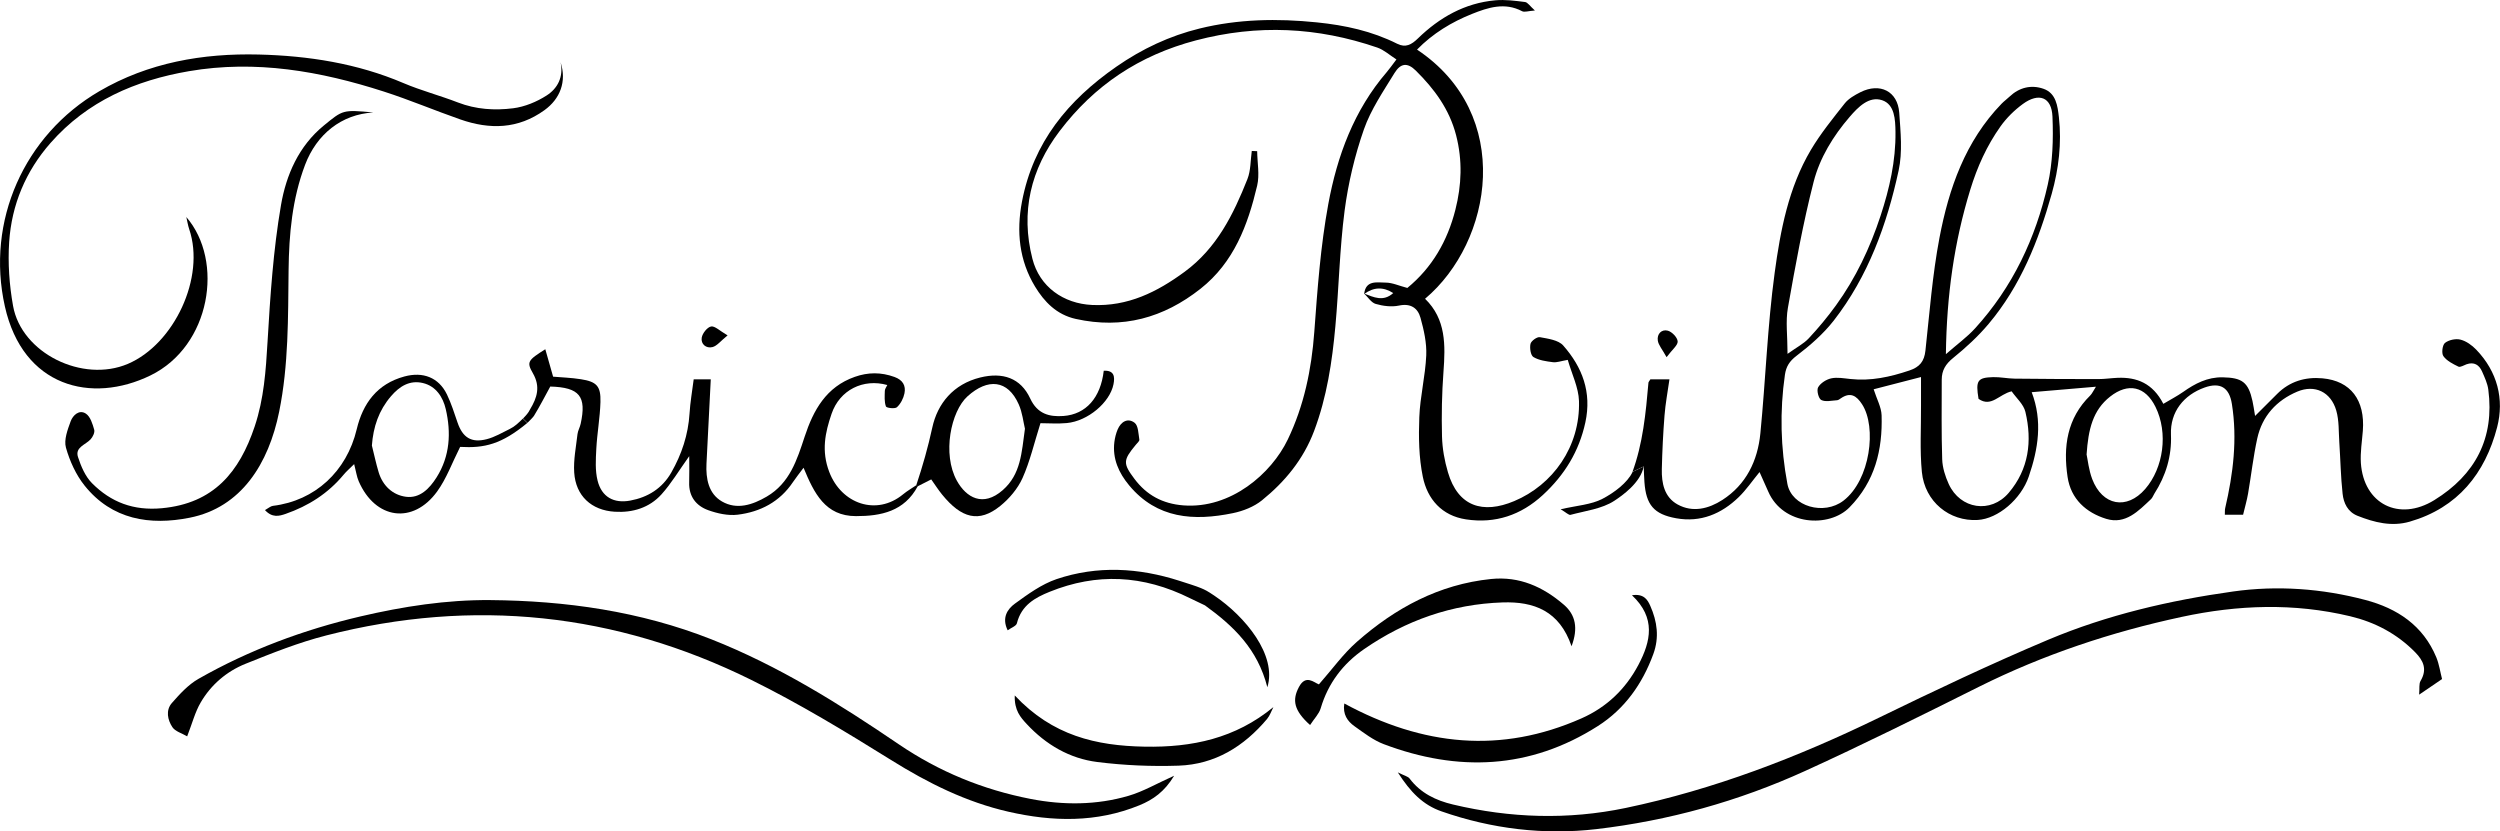 <?xml version="1.0" encoding="UTF-8"?> <svg xmlns="http://www.w3.org/2000/svg" id="_レイヤー_2" viewBox="0 0 547.5 182.06"><g id="_レイヤー_1-2"><path d="M260.65,131.03c-10.35-5.16-20.5-5.58-30.77-1.43-3.18,1.28-6.19,2.93-7.18,6.9-.15.61-1.23.96-2.02,1.54-1.35-2.77-.03-4.67,1.58-5.84,2.86-2.08,5.86-4.26,9.12-5.37,8.94-3.02,18.01-2.5,26.95.38,1.4.45,3.71,1.17,4.67,1.58.96.41,1.36.6,2.91,1.64,6.8,4.57,13.79,13.08,11.64,20.08-2.14-8.38-7.38-13.39-13.66-17.93"></path><path d="M534.8,148.72c-1.76,1.19-3.12,2.12-5.01,3.41.12-1.38-.07-2.36.31-3,1.49-2.51.68-4.4-1.18-6.29-3.98-4.04-8.76-6.57-14.23-7.88-12.31-2.94-24.57-2.51-36.89.14-15.43,3.32-30.26,8.25-44.4,15.3-12.64,6.31-25.29,12.62-38.15,18.47-14.52,6.61-29.86,10.87-45.67,12.71-11.44,1.33-22.88-.05-33.89-3.89-4.03-1.4-6.79-4.18-9.57-8.54,1.44.73,2.23.88,2.58,1.35,2.41,3.21,5.79,4.81,9.51,5.69,12.54,2.98,25.17,3.4,37.83.75,19.33-4.05,37.58-11.08,55.31-19.7,12.28-5.97,24.63-11.84,37.21-17.14,12.93-5.44,26.59-8.61,40.46-10.56,9.71-1.37,19.48-.66,28.99,1.85,6.97,1.84,12.65,5.58,15.54,12.56.63,1.53.86,3.22,1.26,4.77Z"></path><path d="M257.14,169.88c-2.09,3.5-4.62,5.25-7.59,6.47-9.4,3.85-19.02,3.63-28.69,1.42-9.29-2.12-17.64-6.29-25.72-11.33-9.99-6.22-20.1-12.35-30.63-17.55-29.72-14.69-60.85-17.97-93.02-9.74-6.04,1.54-11.91,3.88-17.72,6.22-4.15,1.67-7.56,4.59-9.83,8.49-1.22,2.09-1.84,4.54-2.95,7.4-1.17-.69-2.61-1.07-3.23-2-1.06-1.59-1.51-3.71-.12-5.3,1.73-1.97,3.6-4.03,5.84-5.3,11.11-6.32,22.99-10.74,35.44-13.66,9.37-2.19,18.87-3.66,28.44-3.58,16.56.14,32.83,2.44,48.41,8.58,14.73,5.81,28.02,14.13,41.02,22.97,8.84,6.02,18.49,9.97,28.94,12,7.17,1.39,14.4,1.37,21.43-.69,3.21-.94,6.18-2.69,9.99-4.4Z"></path><path d="M294.41,154.07c17.22,9.32,34.31,11.05,51.94,3.25,5.48-2.42,9.67-6.41,12.47-11.73,2.71-5.14,3.87-10.26-1.42-15.23,2.57-.39,3.41.94,4.02,2.34,1.51,3.41,1.99,6.9.66,10.53-2.39,6.55-6.29,12.04-12.14,15.77-14.88,9.49-30.67,10.1-46.9,3.97-2.3-.87-4.36-2.47-6.4-3.92-1.55-1.1-2.61-2.61-2.24-4.98Z"></path><path d="M286.9,158.78c-3.53-3.18-3.97-5.44-2.43-8.33,1.5-2.83,3.32-.95,4.37-.57,2.95-3.35,5.33-6.7,8.34-9.34,8.41-7.4,17.97-12.57,29.36-13.74,6.22-.64,11.4,1.72,15.94,5.63,2.59,2.23,3.17,5.16,1.69,9.1-2.64-7.77-8.26-9.83-15.1-9.6-11.12.37-21.23,3.94-30.35,10.24-4.61,3.19-7.87,7.47-9.49,12.95-.36,1.22-1.4,2.24-2.32,3.66Z"></path><path d="M222.22,152.29c8.26,8.83,17.85,11.04,28.47,11.23,10.4.19,19.83-1.8,28.18-8.66-.45.87-.77,1.86-1.38,2.59-5.07,6.03-11.42,9.96-19.39,10.23-5.92.2-11.92-.06-17.8-.8-6.06-.76-11.25-3.8-15.45-8.32-1.35-1.46-2.73-2.97-2.62-6.27Z"></path><path d="M357.45,103.51c2.35-6.36,2.98-13.03,3.56-19.71.01-.14.15-.27.42-.72h4.18c-.39,2.76-.88,5.32-1.08,7.9-.31,3.91-.5,7.84-.59,11.76-.07,3.07.55,6.13,3.44,7.73,3.34,1.85,6.84.94,9.82-.98,5.22-3.36,7.73-8.58,8.32-14.57,1.15-11.71,1.55-23.51,3.13-35.16,1.26-9.28,3.03-18.65,7.92-26.91,2.14-3.61,4.83-6.91,7.44-10.22.84-1.05,2.17-1.8,3.41-2.43,4.28-2.16,8.17-.23,8.51,4.46.3,4.22.75,8.63-.13,12.69-2.57,11.83-6.67,23.17-14.21,32.86-2.28,2.92-5.18,5.45-8.15,7.71-1.55,1.18-2.28,2.36-2.54,4.14-1.16,8.01-.95,16.01.54,23.91.93,4.97,8.01,6.98,12.3,3.66,5.84-4.51,7.32-16.08,4.05-21.1-1.22-1.88-2.55-2.73-4.63-1.31-.26.18-.55.41-.83.43-1.18.07-2.54.42-3.47-.05-.6-.3-1.06-2.13-.69-2.78.52-.92,1.78-1.72,2.86-1.96,1.33-.29,2.81,0,4.21.14,4.47.49,8.69-.44,12.91-1.86,2.27-.76,3.26-2,3.52-4.35.9-8.25,1.53-16.56,3.07-24.69,2.06-10.84,5.66-21.17,13.6-29.38.54-.56,1.19-1.02,1.75-1.56,2.14-2.03,4.76-2.64,7.42-1.72,2.79.96,3.11,3.8,3.39,6.24.63,5.67-.04,11.29-1.57,16.75-2.9,10.32-6.83,20.19-13.82,28.5-2.3,2.74-4.99,5.21-7.77,7.46-1.65,1.33-2.5,2.73-2.5,4.75,0,5.82-.09,11.63.1,17.44.06,1.83.66,3.74,1.43,5.42,2.52,5.52,9.21,6.55,13.14,1.93,4.4-5.17,5.17-11.33,3.65-17.73-.39-1.66-1.99-3.03-3.01-4.5-2.71.6-4.46,3.6-7.25,1.65-.66-4-.26-4.66,3.19-4.76,1.56-.04,3.13.31,4.7.33,6.11.07,12.22.1,18.33.1,1.41,0,2.82-.22,4.23-.28,4.23-.17,7.7,1.2,10.02,5.7,1.59-.95,3.03-1.69,4.34-2.61,2.61-1.84,5.31-3.26,8.66-3.2,4.25.08,5.62,1.07,6.52,5.18.2.89.32,1.8.57,3.28,1.84-1.84,3.34-3.34,4.85-4.84,2.75-2.74,6.15-3.74,9.9-3.4,6.2.56,9.37,4.77,8.85,11.5-.18,2.34-.58,4.71-.43,7.04.6,8.96,8.35,12.91,16.09,8.13,8.97-5.54,13.21-13.55,11.82-24.19-.18-1.36-.8-2.68-1.36-3.96-.64-1.46-1.75-2.18-3.42-1.59-.59.21-1.36.71-1.77.51-1.21-.59-2.55-1.26-3.29-2.3-.44-.62-.22-2.43.35-2.89.83-.66,2.36-.99,3.4-.72,1.26.32,2.52,1.23,3.45,2.2,4.62,4.8,6.17,10.83,4.57,16.99-2.62,10.09-8.61,17.63-19.13,20.67-3.97,1.15-7.75.18-11.44-1.28-2.16-.86-3.05-2.79-3.27-4.83-.41-3.73-.47-7.49-.72-11.24-.16-2.34-.03-4.78-.67-6.99-1.18-4.07-4.7-5.75-8.53-4.14-4.55,1.92-7.7,5.36-8.77,10.26-.87,3.98-1.32,8.04-2.01,12.06-.26,1.51-.7,3-1.09,4.64h-4c.03-.63-.02-1.06.08-1.46,1.75-7.52,2.69-15.11,1.46-22.81-.57-3.6-2.57-4.8-5.98-3.58-4.53,1.62-7.56,5.29-7.36,10.33.19,4.68-1.11,8.98-3.64,12.92-.25.39-.4.88-.73,1.19-2.76,2.6-5.59,5.61-9.8,4.32-4.41-1.36-7.75-4.34-8.47-9.17-.99-6.62-.14-12.85,4.96-17.85.41-.4.65-.99,1.25-1.92-4.94.42-9.39.8-14.07,1.2,2.42,6.33,1.43,12.42-.64,18.47-1.69,4.95-6.71,9.24-11.17,9.51-6.19.37-11.6-3.99-12.24-10.49-.47-4.82-.16-9.73-.19-14.59-.01-1.87,0-3.73,0-6.22-3.63.94-6.85,1.77-10.37,2.68.69,2.17,1.68,3.92,1.74,5.69.23,7.58-1.44,14.48-7.04,20.18-4.43,4.51-14.54,4.02-17.79-3.48-.61-1.41-1.25-2.8-1.9-4.26-1.57,1.91-2.9,3.88-4.56,5.49-3.79,3.68-8.36,5.59-13.69,4.63-4.92-.88-6.6-2.97-6.96-7.91-.08-1.05-.1-2.11-.16-3.45-1.11.54-1.68.81-2.44,1.18l-.09.17ZM391.46,77.5c2.01-1.44,3.55-2.22,4.65-3.4,2.13-2.28,4.14-4.7,5.97-7.23,4.33-5.98,7.46-12.6,9.76-19.6,1.96-5.96,3.35-12.06,3.27-18.39-.04-2.69-.16-6-2.92-6.93-2.88-.97-5.29,1.53-7.1,3.63-3.61,4.18-6.56,8.98-7.91,14.26-2.33,9.08-3.99,18.34-5.63,27.57-.53,2.97-.08,6.11-.08,10.09ZM426.17,77.55c2.53-2.22,4.66-3.75,6.38-5.65,8.2-9,13.26-19.72,15.91-31.47,1.09-4.81,1.24-9.95,1.03-14.9-.18-4.28-2.97-5.32-6.48-2.76-1.86,1.36-3.59,3.06-4.92,4.94-2.98,4.21-5.07,8.83-6.61,13.86-3.51,11.44-5.16,23.06-5.33,35.98ZM456.97,99.56c.25,1.13.46,3.34,1.22,5.35,2.22,5.82,7.56,6.85,11.61,2.18,4-4.61,5.08-12.27,2.25-17.99-2.23-4.51-5.98-5.36-9.94-2.24-3.78,2.98-4.78,7.15-5.15,12.7Z"></path><path d="M298.75,64.4c.32-3.11,2.83-2.52,4.69-2.51,1.49,0,2.98.71,4.77,1.17,5.43-4.45,8.79-10.3,10.52-17.13,1.37-5.4,1.58-10.79.16-16.3-1.47-5.71-4.78-10.17-8.83-14.17-1.82-1.8-3.31-1.66-4.66.53-2.45,4-5.18,7.99-6.71,12.36-2,5.73-3.43,11.76-4.22,17.78-1.09,8.38-1.25,16.87-2.02,25.29-.71,7.81-1.86,15.53-4.66,22.96-2.34,6.22-6.38,11.11-11.41,15.18-1.75,1.42-4.14,2.36-6.38,2.82-8.53,1.76-16.62,1.25-22.72-6.09-2.25-2.71-3.69-5.83-3.23-9.51.12-.92.35-1.85.71-2.71.72-1.71,2.22-2.63,3.72-1.48.82.63.82,2.4,1.04,3.69.05.32-.47.76-.77,1.12-2.8,3.39-2.86,4.07-.3,7.48,2.67,3.55,6.14,5.44,10.71,5.8,10.39.8,19.29-6.98,22.86-14.42,3.56-7.41,5.2-15.31,5.81-23.54.69-9.38,1.37-18.82,3.07-28.04,1.94-10.52,5.62-20.55,12.8-28.89.61-.71,1.14-1.49,2.12-2.77-1.49-.95-2.74-2.11-4.21-2.61-13.07-4.47-26.14-5.14-39.72-1.56-12.43,3.28-22.23,9.84-29.84,19.87-6.31,8.31-8.58,17.7-5.95,27.96,1.57,6.13,6.79,9.82,13.08,10.11,7.82.36,14.2-2.82,20.27-7.28,7.02-5.16,10.67-12.55,13.74-20.3.74-1.88.66-4.09.95-6.15l1.18.05c.03,2.52.56,5.16,0,7.54-2.04,8.64-5.09,16.82-12.42,22.6-8.09,6.38-17.06,8.86-27.29,6.6-4.25-.94-6.92-3.78-8.93-7.08-3.46-5.71-4.13-12.02-2.86-18.64,2.48-12.98,10.08-22.17,20.67-29.53,5.64-3.92,11.68-6.75,18.24-8.36,8.43-2.07,17-2.23,25.67-1.34,6.17.63,12.04,1.9,17.58,4.68,1.85.93,3.13.21,4.54-1.16,4.72-4.59,10.26-7.75,16.94-8.35,2.15-.2,4.36.1,6.52.37.58.07,1.07.88,2.16,1.86-1.45.1-2.29.43-2.81.15-3.79-2.01-7.48-.79-10.94.59-4.47,1.78-8.61,4.29-12.06,7.82,21.29,14.18,16.61,42.06,1.76,54.57,4.62,4.48,4.46,10.17,4.03,16.02-.35,4.7-.44,9.43-.32,14.14.07,2.63.55,5.31,1.3,7.84,2.2,7.51,7.64,9.2,14.51,6.31,8.42-3.53,14.48-11.88,14.19-21.91-.09-2.96-1.56-5.89-2.46-9.02-1.51.26-2.41.62-3.25.51-1.47-.19-3.06-.4-4.27-1.13-.61-.37-.85-1.99-.64-2.89.15-.65,1.44-1.57,2.05-1.46,1.78.33,4.05.62,5.11,1.82,4.19,4.75,6.28,10.23,4.86,16.82-1.38,6.39-4.58,11.56-9.31,15.92-4.79,4.42-10.43,6.32-16.85,5.34-5.27-.8-8.44-4.42-9.44-9.31-.87-4.23-.94-8.71-.77-13.06.17-4.53,1.32-9.01,1.52-13.54.12-2.73-.52-5.57-1.26-8.23-.59-2.12-2.12-3.23-4.71-2.68-1.61.34-3.48.11-5.09-.36-.99-.28-1.71-1.49-2.55-2.28,2.1.82,4.21,1.86,6.38-.1q-3.26-2.1-6.38.22Z"></path><path d="M40.79,47.51c8.34,9.65,5.36,28.28-7.84,34.71-12.93,6.3-27.94,2.51-31.88-15.11C-3.12,48.41,5.3,29.58,21.75,19.98c10.76-6.28,22.65-8.34,34.9-8.04,10.88.27,21.57,1.93,31.72,6.26,3.88,1.65,8,2.72,11.94,4.25,3.94,1.52,8.04,1.77,12.07,1.26,2.54-.32,5.16-1.41,7.33-2.8,2.38-1.52,3.75-4.04,3.06-7.27,1.38,4.21-.1,8.01-3.54,10.49-5.77,4.17-11.98,4.27-18.4,2.03-5.62-1.96-11.11-4.29-16.77-6.11-13.9-4.48-28.09-6.97-42.68-4.46-11.69,2.01-22.23,6.53-30.29,15.69-5.47,6.22-8.53,13.54-9.08,21.69-.31,4.64.03,9.43.85,14.02,1.85,10.36,15.23,16.93,25.16,12.69,10.08-4.3,17.02-18.92,13.41-29.51-.29-.86-.42-1.77-.63-2.66Z"></path><path d="M200.97,106.51c-2.92,5.46-7.99,6.53-13.51,6.52-6.74,0-9.17-5.02-11.48-10.59-.92,1.24-1.66,2.15-2.31,3.12-2.89,4.34-7.15,6.55-12.13,7.16-2.08.25-4.4-.26-6.41-.98-2.69-.96-4.31-3.03-4.2-6.12.06-1.72.01-3.44.01-5.72-2.25,3.14-3.92,5.98-6.08,8.37-2.66,2.94-6.31,4.04-10.23,3.8-5.11-.31-8.55-3.48-8.88-8.59-.18-2.77.4-5.6.72-8.4.09-.76.52-1.48.69-2.25,1.33-6.05-.23-7.99-6.65-8.18-1.16,2.12-2.29,4.33-3.59,6.45-.38.5-.78.86-1.4,1.5l-.98-.94c.69-.73,1.17-1.22,1.55-2.02,1.53-2.53,2.31-4.96.62-7.89-1.44-2.49-1.1-2.86,2.71-5.27.56,1.99,1.08,3.79,1.71,6.01,1.79.16,3.96.22,6.09.56,3.45.54,4.38,1.51,4.28,4.99-.1,3.43-.73,6.84-.91,10.28-.12,2.31-.27,4.73.28,6.93.9,3.6,3.55,5.04,7.14,4.38,3.89-.72,7.02-2.67,9.01-6.16,2.28-4,3.7-8.27,3.99-12.92.15-2.47.59-4.92.91-7.48h3.74c-.33,6.34-.65,12.41-.94,18.48-.16,3.29.45,6.57,3.39,8.27,3.26,1.88,6.68.76,9.81-1.07,5.04-2.95,6.63-8.05,8.3-13.12,1.92-5.83,4.72-10.9,10.98-13.1,2.91-1.03,5.75-1.04,8.68.02,1.83.66,2.54,1.9,2.2,3.59-.22,1.1-.84,2.3-1.65,3.04-.43.4-2.29.17-2.41-.17-.38-1.03-.27-2.26-.24-3.42.01-.42.34-.84.54-1.27-5.27-1.48-10.42,1.09-12.2,6.29-1.42,4.14-2.27,8.15-.51,12.75,2.68,7.02,10.37,9.67,16.16,4.9.92-.76,1.97-1.36,2.97-2.04l.29.3Z"></path><path d="M81.75,24.63c-6.98.4-12.41,4.79-14.94,11.47-2.83,7.49-3.52,15.21-3.61,23.08-.12,10.36.01,20.76-2.06,30.97-2.31,11.4-8.29,20.98-19.59,23.23-8.72,1.74-17.04.44-23.02-7.03-1.9-2.37-3.26-5.38-4.09-8.32-.48-1.71.37-3.94,1.04-5.78.48-1.29,1.86-2.64,3.33-1.66.98.65,1.46,2.25,1.82,3.52.17.59-.3,1.57-.79,2.1-1.09,1.21-3.46,1.73-2.76,3.88.66,2.04,1.6,4.25,3.07,5.73,4.16,4.18,9.1,6.06,15.3,5.48,11.36-1.06,16.98-7.91,20.33-17.92,2.03-6.07,2.44-12.22,2.81-18.52.59-10.02,1.25-20.1,2.95-29.97,1.13-6.55,3.85-12.89,9.4-17.42,4.16-3.4,4.1-3.47,10.81-2.84Z"></path><path d="M200.68,106.21c1.38-4.13,2.56-8.27,3.49-12.56,1.14-5.27,4.6-9.52,10.5-10.98,4.92-1.21,8.85.09,10.95,4.61,1.57,3.37,4.16,4.05,7.29,3.82,4.93-.36,8.14-4.01,8.81-9.91,2.29-.11,2.47,1.28,2.13,2.98-.8,3.98-5.6,8.04-10.21,8.48-2,.19-4.03.03-5.78.03-1.38,4.37-2.29,8.36-3.93,12.02-1.04,2.31-2.88,4.49-4.87,6.1-4.69,3.79-8.52,2.69-12.73-2.48-.87-1.07-1.61-2.24-2.39-3.33-1.14.58-2.06,1.05-2.99,1.52l-.29-.3ZM224.47,93.92c-.36-1.48-.56-3.56-1.37-5.37-2.4-5.41-6.77-5.76-11.21-1.76-3.66,3.3-5.57,12.64-2.34,18.48,2.04,3.69,5.72,5.88,10.06,2.06,3.97-3.49,4.12-8.2,4.85-13.41Z"></path><path d="M115.5,92.61c-5.7,4.72-9.43,5.56-14.73,5.26-1.76,3.49-2.98,6.92-5.02,9.74-5.28,7.31-13.56,6.15-17.19-2.21-.43-.99-.57-2.1-1-3.76-.96.96-1.7,1.58-2.31,2.32-3.4,4.1-7.72,6.85-12.7,8.58-1.41.49-2.93.9-4.52-.83.79-.44,1.24-.87,1.74-.93,9.23-1.12,16.16-7.57,18.35-16.77,1.35-5.66,4.45-9.93,10.43-11.56,4.07-1.11,7.53.2,9.34,3.95.94,1.96,1.6,4.06,2.31,6.13,1.12,3.28,3.01,4.52,6.39,3.65,1.77-.45,3.41-1.44,5.07-2.25,1.1-.54,1.86-1.3,2.84-2.25,0,0,.98.94.98.94ZM81.45,97.6c.49,1.95.9,3.92,1.48,5.84.9,2.95,3.07,4.96,5.95,5.35,3.07.42,5.2-1.82,6.74-4.26,2.93-4.64,3.2-9.79,2-14.94-.6-2.6-2.13-5.03-5.02-5.71-2.88-.68-5.11.72-6.97,2.89-2.67,3.11-3.89,6.7-4.19,10.84Z"></path><path d="M359.97,102.15c-.67,3.57-4.69,6.38-6.43,7.52-2.71,1.78-6.34,2.2-9.6,3.08-.38.1-.96-.52-2.16-1.22,3.58-.83,6.69-.99,9.2-2.31,2.48-1.3,5.45-3.49,6.56-5.88,0,0,2.44-1.18,2.44-1.18Z"></path><path d="M364.98,78.22c-.97-1.76-1.77-2.64-1.92-3.63-.22-1.45.83-2.54,2.2-2.17.91.25,2.1,1.49,2.15,2.35.05.84-1.17,1.76-2.43,3.45Z"></path><path d="M159.34,73.45c-1.54,1.25-2.32,2.31-3.3,2.56-1.38.36-2.6-.65-2.36-2.07.16-.95,1.21-2.28,2.05-2.44.83-.15,1.89.95,3.6,1.94Z"></path></g></svg> 
